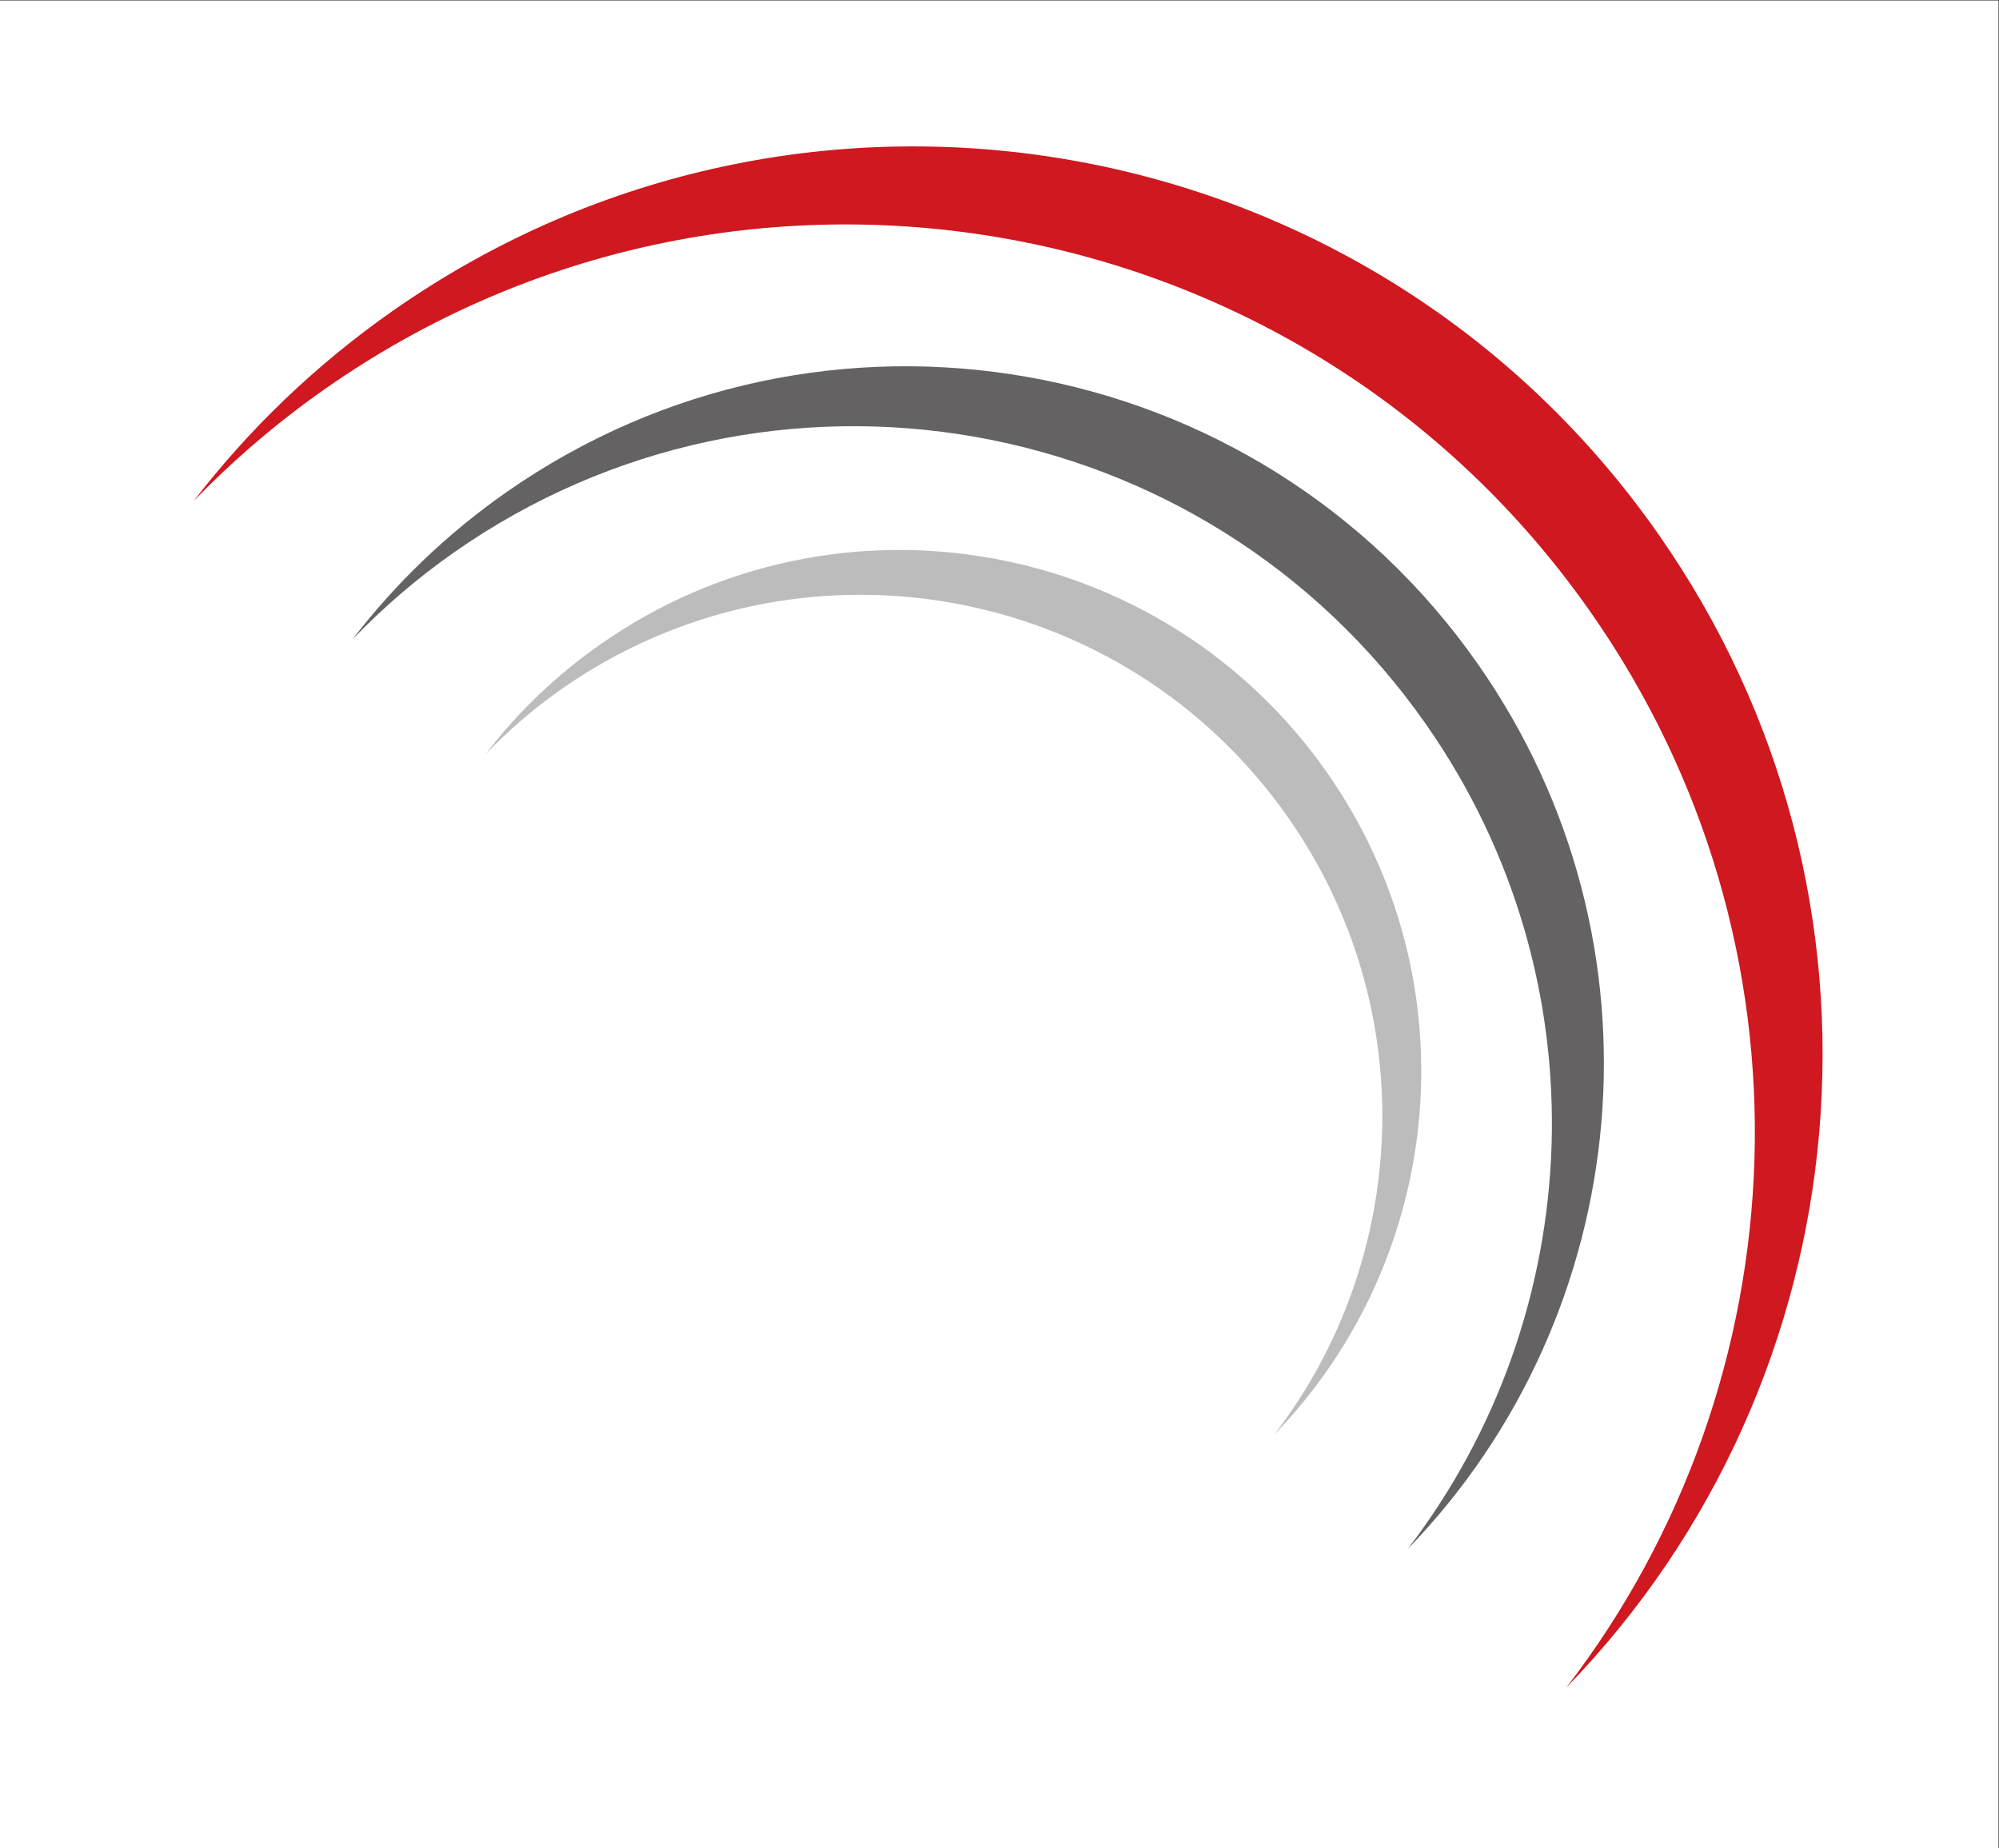<?xml version="1.0" encoding="UTF-8" standalone="no"?>
<svg
   xmlns:dc="http://purl.org/dc/elements/1.1/"
   xmlns:cc="http://creativecommons.org/ns#"
   xmlns:rdf="http://www.w3.org/1999/02/22-rdf-syntax-ns#"
   xmlns:svg="http://www.w3.org/2000/svg"
   xmlns="http://www.w3.org/2000/svg"
   viewBox="0 0 318 294"
   height="294"
   width="318"
   xml:space="preserve"
   id="svg2"
   version="1.1"><rect x="0" y="0" width="318" height="294" fill="#333333" stroke="none"/><defs
     id="defs6" /><g
     transform="matrix(1.333,0,0,-1.333,0,294)"
     id="g10"><g
       transform="scale(0.1)"
       id="g12"><path
         id="path14"
         style="fill:#ffffff;fill-opacity:1;fill-rule:evenodd;stroke:none"
         d="M 2385,0 H 0 V 2205 H 2385 V 0" /><path
         id="path16"
         style="fill:#cf181f;fill-opacity:1;fill-rule:evenodd;stroke:none"
         d="M 388.098,1741.6 C 878.711,2085.05 1554.79,1965.75 1898.2,1475.11 2176.75,1077.17 2150.74,557.238 1869.23,191.789 2224.58,557.48 2282.26,1135.06 1979.02,1568.22 1635.68,2058.81 959.59,2178.16 468.953,1834.76 376.211,1769.86 296.758,1693 231.23,1607.8 c 47.129,48.59 99.407,93.58 156.868,133.8" /><path
         id="path18"
         style="fill:#656263;fill-opacity:1;fill-rule:evenodd;stroke:none"
         d="m 541.73,1546.32 c 376.817,263.79 896.01,172.12 1159.75,-204.66 213.75,-305.29 193.99,-704.051 -21.69,-984.719 272.23,280.899 316.48,723.889 83.86,1056.259 -263.73,376.78 -783.037,468.41 -1159.802,204.68 -71.512,-50.06 -132.598,-109.42 -183.094,-175.13 36.375,37.56 76.504,72.46 120.976,103.57" /><path
         id="path20"
         style="fill:#bdbcbc;fill-opacity:1;fill-rule:evenodd;stroke:none"
         d="m 670.039,1383.23 c 281.707,197.16 669.931,128.66 867.071,-153.04 159.77,-228.25 145.01,-526.338 -16.07,-736.151 203.47,210.031 236.49,541.211 62.62,789.631 -197.23,281.72 -585.484,350.16 -867.137,153 -53.464,-37.39 -99.21,-81.74 -136.906,-130.88 27.18,28.1 57.238,54.19 90.422,77.44" /></g></g></svg>